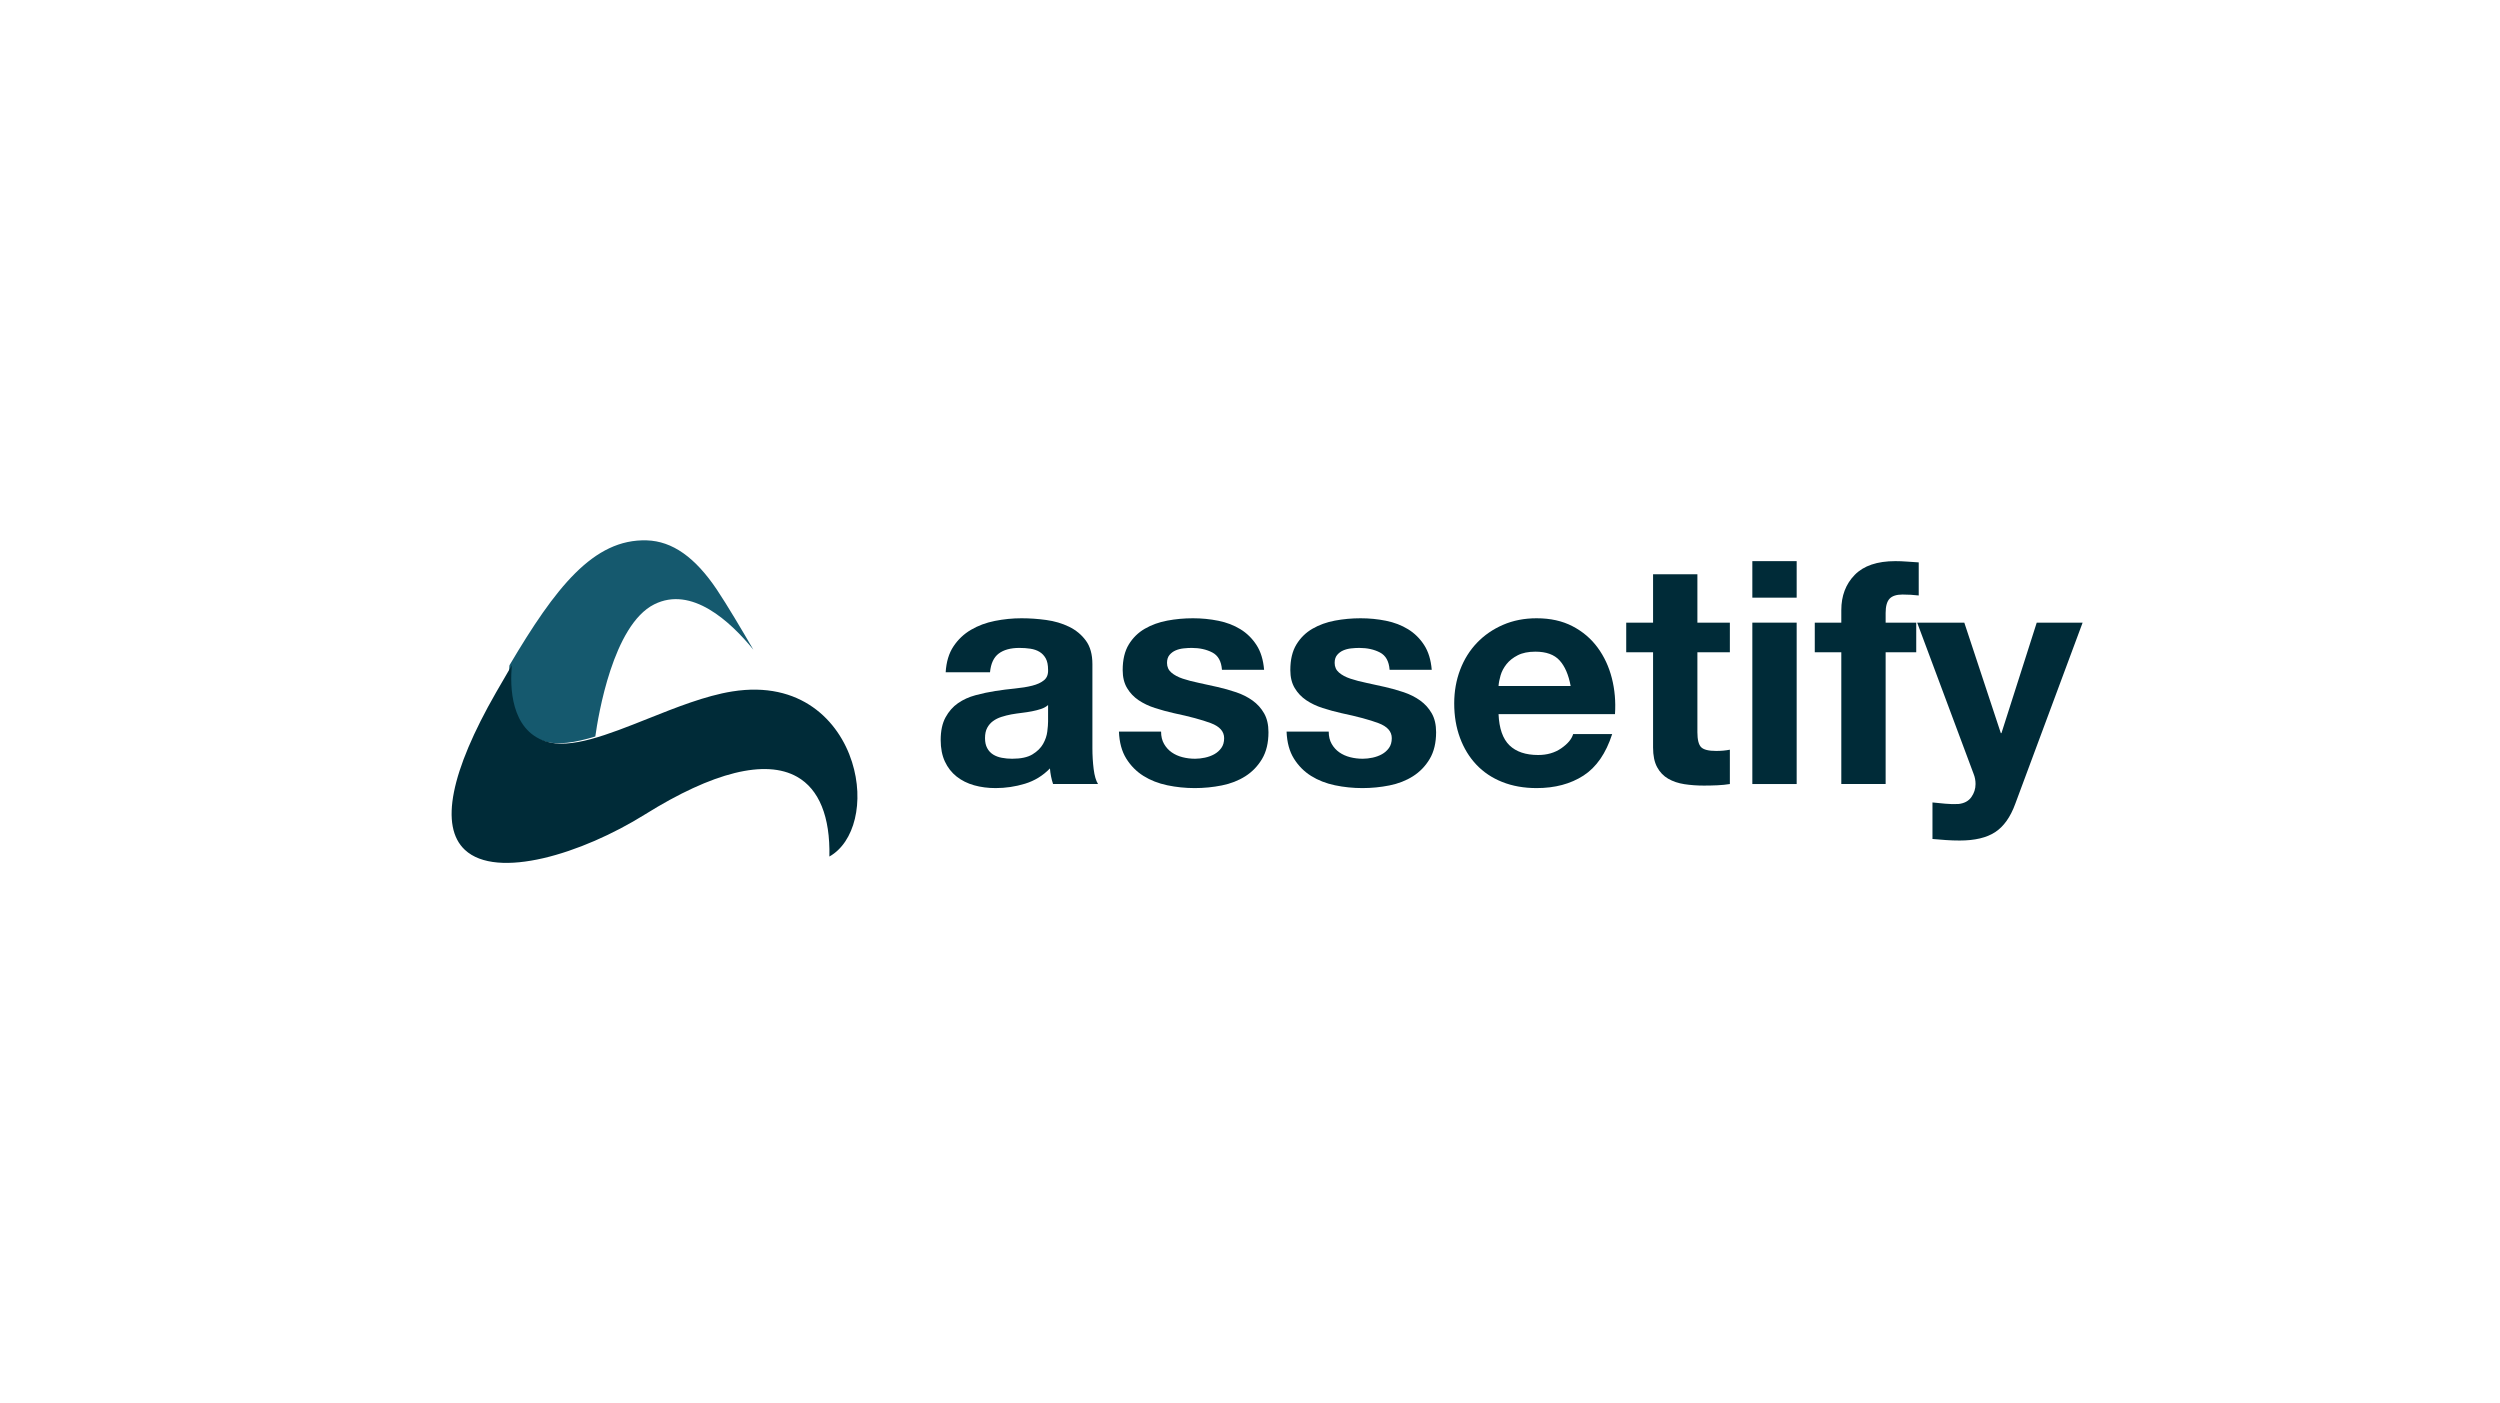 <svg xmlns="http://www.w3.org/2000/svg" xmlns:xlink="http://www.w3.org/1999/xlink" width="310px" height="174px" viewBox="0 0 310 174"><title>assetify-logo</title><g id="assetify-logo" stroke="none" stroke-width="1" fill="none" fill-rule="evenodd"><g id="Group" transform="translate(56, 67)" fill-rule="nonzero"><g id="assetify"><path d="M37.419,13.565 C34.537,10.023 29.753,5.621 25.124,7.938 C20.021,10.493 18.176,21.731 17.819,24.325 C15.306,25.099 13.062,25.451 11.318,24.878 C7.106,23.486 6.939,18.328 7.157,15.648 L7.157,15.63 C7.166,15.577 7.175,15.527 7.181,15.483 C12.88,5.851 17.592,-0.199 24.2,0.005 C27.363,0.1 30.206,2.103 32.901,6.129 C34.144,7.988 35.971,11.069 37.419,13.565 Z" id="Path_12672" fill="#15596E"></path><path d="M49.648,27.483 C48.026,22.365 43.269,17.383 34.786,18.741 C31.468,19.275 27.837,20.722 24.327,22.121 C19.399,24.086 14.744,25.94 11.657,24.93 C7.295,23.5 7.229,18.103 7.471,15.484 C6.833,16.566 6.181,17.69 5.515,18.856 C-0.14,28.713 -1.477,35.466 1.647,38.383 C5.623,42.1 16.119,38.892 23.976,33.99 C32.407,28.728 38.929,27.115 42.837,29.323 C45.573,30.867 46.955,34.282 46.843,39.21 C49.974,37.453 51.209,32.407 49.648,27.483 Z" id="Path_12681" fill="#002B38"></path></g><g id="assetify" transform="translate(60.645, 2.581)" fill="#002B38"><path d="M0.619,13.781 C0.697,12.49 1.019,11.419 1.587,10.568 C2.155,9.716 2.877,9.032 3.755,8.516 C4.632,8 5.619,7.632 6.716,7.413 C7.813,7.194 8.916,7.084 10.026,7.084 C11.032,7.084 12.052,7.155 13.084,7.297 C14.116,7.439 15.058,7.716 15.91,8.129 C16.761,8.542 17.458,9.116 18,9.852 C18.542,10.587 18.813,11.561 18.813,12.774 L18.813,23.187 C18.813,24.09 18.865,24.955 18.968,25.781 C19.071,26.606 19.252,27.226 19.51,27.639 L13.935,27.639 C13.832,27.329 13.748,27.013 13.684,26.69 C13.619,26.368 13.574,26.039 13.548,25.703 C12.671,26.606 11.639,27.239 10.452,27.6 C9.265,27.961 8.052,28.142 6.813,28.142 C5.858,28.142 4.968,28.026 4.142,27.794 C3.316,27.561 2.594,27.2 1.974,26.71 C1.355,26.219 0.871,25.6 0.523,24.852 C0.174,24.103 0,23.213 0,22.181 C0,21.045 0.2,20.11 0.6,19.374 C1,18.639 1.516,18.052 2.148,17.613 C2.781,17.174 3.503,16.845 4.316,16.626 C5.129,16.406 5.948,16.232 6.774,16.103 C7.6,15.974 8.413,15.871 9.213,15.794 C10.013,15.716 10.723,15.6 11.342,15.445 C11.961,15.29 12.452,15.065 12.813,14.768 C13.174,14.471 13.342,14.039 13.316,13.471 C13.316,12.877 13.219,12.406 13.026,12.058 C12.832,11.71 12.574,11.439 12.252,11.245 C11.929,11.052 11.555,10.923 11.129,10.858 C10.703,10.794 10.245,10.761 9.755,10.761 C8.671,10.761 7.819,10.994 7.2,11.458 C6.581,11.923 6.219,12.697 6.116,13.781 L0.619,13.781 Z M13.316,17.845 C13.084,18.052 12.794,18.213 12.445,18.329 C12.097,18.445 11.723,18.542 11.323,18.619 C10.923,18.697 10.503,18.761 10.065,18.813 C9.626,18.865 9.187,18.929 8.748,19.006 C8.335,19.084 7.929,19.187 7.529,19.316 C7.129,19.445 6.781,19.619 6.484,19.839 C6.187,20.058 5.948,20.335 5.768,20.671 C5.587,21.006 5.497,21.432 5.497,21.948 C5.497,22.439 5.587,22.852 5.768,23.187 C5.948,23.523 6.194,23.787 6.503,23.981 C6.813,24.174 7.174,24.31 7.587,24.387 C8,24.465 8.426,24.503 8.865,24.503 C9.948,24.503 10.787,24.323 11.381,23.961 C11.974,23.6 12.413,23.168 12.697,22.665 C12.981,22.161 13.155,21.652 13.219,21.135 C13.284,20.619 13.316,20.206 13.316,19.897 L13.316,17.845 Z" id="Shape"></path><path d="M27.329,21.135 L22.103,21.135 C22.155,22.477 22.458,23.594 23.013,24.484 C23.568,25.374 24.277,26.09 25.142,26.632 C26.006,27.174 26.994,27.561 28.103,27.794 C29.213,28.026 30.348,28.142 31.51,28.142 C32.645,28.142 33.761,28.032 34.858,27.813 C35.955,27.594 36.929,27.213 37.781,26.671 C38.632,26.129 39.323,25.413 39.852,24.523 C40.381,23.632 40.645,22.529 40.645,21.213 C40.645,20.284 40.465,19.503 40.103,18.871 C39.742,18.239 39.265,17.71 38.671,17.284 C38.077,16.858 37.4,16.516 36.639,16.258 C35.877,16 35.097,15.781 34.297,15.6 C33.523,15.419 32.761,15.252 32.013,15.097 C31.265,14.942 30.6,14.768 30.019,14.574 C29.439,14.381 28.968,14.129 28.606,13.819 C28.245,13.51 28.065,13.11 28.065,12.619 C28.065,12.206 28.168,11.877 28.374,11.632 C28.581,11.387 28.832,11.2 29.129,11.071 C29.426,10.942 29.755,10.858 30.116,10.819 C30.477,10.781 30.813,10.761 31.123,10.761 C32.103,10.761 32.955,10.948 33.677,11.323 C34.4,11.697 34.8,12.413 34.877,13.471 L40.103,13.471 C40,12.232 39.684,11.206 39.155,10.394 C38.626,9.581 37.961,8.929 37.161,8.439 C36.361,7.948 35.452,7.6 34.432,7.394 C33.413,7.187 32.361,7.084 31.277,7.084 C30.194,7.084 29.135,7.181 28.103,7.374 C27.071,7.568 26.142,7.903 25.316,8.381 C24.49,8.858 23.826,9.51 23.323,10.335 C22.819,11.161 22.568,12.219 22.568,13.51 C22.568,14.387 22.748,15.129 23.11,15.735 C23.471,16.342 23.948,16.845 24.542,17.245 C25.135,17.645 25.813,17.968 26.574,18.213 C27.335,18.458 28.116,18.671 28.916,18.852 C30.877,19.265 32.406,19.677 33.503,20.09 C34.6,20.503 35.148,21.123 35.148,21.948 C35.148,22.439 35.032,22.845 34.8,23.168 C34.568,23.49 34.277,23.748 33.929,23.942 C33.581,24.135 33.194,24.277 32.768,24.368 C32.342,24.458 31.935,24.503 31.548,24.503 C31.006,24.503 30.484,24.439 29.981,24.31 C29.477,24.181 29.032,23.981 28.645,23.71 C28.258,23.439 27.942,23.09 27.697,22.665 C27.452,22.239 27.329,21.729 27.329,21.135 Z" id="Path"></path><path d="M48.116,21.135 L42.89,21.135 C42.942,22.477 43.245,23.594 43.8,24.484 C44.355,25.374 45.065,26.09 45.929,26.632 C46.794,27.174 47.781,27.561 48.89,27.794 C50,28.026 51.135,28.142 52.297,28.142 C53.432,28.142 54.548,28.032 55.645,27.813 C56.742,27.594 57.716,27.213 58.568,26.671 C59.419,26.129 60.11,25.413 60.639,24.523 C61.168,23.632 61.432,22.529 61.432,21.213 C61.432,20.284 61.252,19.503 60.89,18.871 C60.529,18.239 60.052,17.71 59.458,17.284 C58.865,16.858 58.187,16.516 57.426,16.258 C56.665,16 55.884,15.781 55.084,15.6 C54.31,15.419 53.548,15.252 52.8,15.097 C52.052,14.942 51.387,14.768 50.806,14.574 C50.226,14.381 49.755,14.129 49.394,13.819 C49.032,13.51 48.852,13.11 48.852,12.619 C48.852,12.206 48.955,11.877 49.161,11.632 C49.368,11.387 49.619,11.2 49.916,11.071 C50.213,10.942 50.542,10.858 50.903,10.819 C51.265,10.781 51.6,10.761 51.91,10.761 C52.89,10.761 53.742,10.948 54.465,11.323 C55.187,11.697 55.587,12.413 55.665,13.471 L60.89,13.471 C60.787,12.232 60.471,11.206 59.942,10.394 C59.413,9.581 58.748,8.929 57.948,8.439 C57.148,7.948 56.239,7.6 55.219,7.394 C54.2,7.187 53.148,7.084 52.065,7.084 C50.981,7.084 49.923,7.181 48.89,7.374 C47.858,7.568 46.929,7.903 46.103,8.381 C45.277,8.858 44.613,9.51 44.11,10.335 C43.606,11.161 43.355,12.219 43.355,13.51 C43.355,14.387 43.535,15.129 43.897,15.735 C44.258,16.342 44.735,16.845 45.329,17.245 C45.923,17.645 46.6,17.968 47.361,18.213 C48.123,18.458 48.903,18.671 49.703,18.852 C51.665,19.265 53.194,19.677 54.29,20.09 C55.387,20.503 55.935,21.123 55.935,21.948 C55.935,22.439 55.819,22.845 55.587,23.168 C55.355,23.49 55.065,23.748 54.716,23.942 C54.368,24.135 53.981,24.277 53.555,24.368 C53.129,24.458 52.723,24.503 52.335,24.503 C51.794,24.503 51.271,24.439 50.768,24.31 C50.265,24.181 49.819,23.981 49.432,23.71 C49.045,23.439 48.729,23.09 48.484,22.665 C48.239,22.239 48.116,21.729 48.116,21.135 Z" id="Path"></path><path d="M78.116,15.484 L69.174,15.484 C69.2,15.097 69.284,14.658 69.426,14.168 C69.568,13.677 69.813,13.213 70.161,12.774 C70.51,12.335 70.974,11.968 71.555,11.671 C72.135,11.374 72.865,11.226 73.742,11.226 C75.084,11.226 76.084,11.587 76.742,12.31 C77.4,13.032 77.858,14.09 78.116,15.484 Z M69.174,18.968 L83.613,18.968 C83.716,17.419 83.587,15.935 83.226,14.516 C82.865,13.097 82.277,11.832 81.465,10.723 C80.652,9.613 79.613,8.729 78.348,8.071 C77.084,7.413 75.6,7.084 73.897,7.084 C72.374,7.084 70.987,7.355 69.735,7.897 C68.484,8.439 67.406,9.181 66.503,10.123 C65.6,11.065 64.903,12.181 64.413,13.471 C63.923,14.761 63.677,16.155 63.677,17.652 C63.677,19.2 63.916,20.619 64.394,21.91 C64.871,23.2 65.548,24.31 66.426,25.239 C67.303,26.168 68.374,26.884 69.639,27.387 C70.903,27.89 72.323,28.142 73.897,28.142 C76.168,28.142 78.103,27.626 79.703,26.594 C81.303,25.561 82.49,23.845 83.265,21.445 L78.426,21.445 C78.245,22.065 77.755,22.652 76.955,23.206 C76.155,23.761 75.2,24.039 74.09,24.039 C72.542,24.039 71.355,23.639 70.529,22.839 C69.703,22.039 69.252,20.748 69.174,18.968 Z" id="Shape"></path><path d="M93.832,7.626 L93.832,1.626 L88.335,1.626 L88.335,7.626 L85.006,7.626 L85.006,11.303 L88.335,11.303 L88.335,23.11 C88.335,24.116 88.503,24.929 88.839,25.548 C89.174,26.168 89.632,26.645 90.213,26.981 C90.794,27.316 91.465,27.542 92.226,27.658 C92.987,27.774 93.794,27.832 94.645,27.832 C95.187,27.832 95.742,27.819 96.31,27.794 C96.877,27.768 97.394,27.716 97.858,27.639 L97.858,23.381 C97.6,23.432 97.329,23.471 97.045,23.497 C96.761,23.523 96.465,23.535 96.155,23.535 C95.226,23.535 94.606,23.381 94.297,23.071 C93.987,22.761 93.832,22.142 93.832,21.213 L93.832,11.303 L97.858,11.303 L97.858,7.626 L93.832,7.626 Z" id="Path"></path><path d="M106.142,4.529 L106.142,0 L100.645,0 L100.645,4.529 L106.142,4.529 Z M100.645,7.626 L100.645,27.639 L106.142,27.639 L106.142,7.626 L100.645,7.626 Z" id="Shape"></path><path d="M111.677,11.303 L111.677,27.639 L117.174,27.639 L117.174,11.303 L120.968,11.303 L120.968,7.626 L117.174,7.626 L117.174,6.426 C117.174,5.6 117.335,5.013 117.658,4.665 C117.981,4.316 118.516,4.142 119.265,4.142 C119.961,4.142 120.632,4.181 121.277,4.258 L121.277,0.155 C120.813,0.129 120.335,0.097 119.845,0.058 C119.355,0.019 118.865,0 118.374,0 C116.129,0 114.452,0.568 113.342,1.703 C112.232,2.839 111.677,4.297 111.677,6.077 L111.677,7.626 L108.387,7.626 L108.387,11.303 L111.677,11.303 Z" id="Path"></path><path d="M133.239,30.116 L141.6,7.626 L135.91,7.626 L131.535,21.329 L131.458,21.329 L126.929,7.626 L121.084,7.626 L128.09,26.4 C128.245,26.787 128.323,27.2 128.323,27.639 C128.323,28.232 128.148,28.774 127.8,29.265 C127.452,29.755 126.916,30.039 126.194,30.116 C125.652,30.142 125.11,30.129 124.568,30.077 C124.026,30.026 123.497,29.974 122.981,29.923 L122.981,34.452 C123.548,34.503 124.11,34.548 124.665,34.587 C125.219,34.626 125.781,34.645 126.348,34.645 C128.232,34.645 129.703,34.297 130.761,33.6 C131.819,32.903 132.645,31.742 133.239,30.116 Z" id="Path"></path></g></g></g></svg>